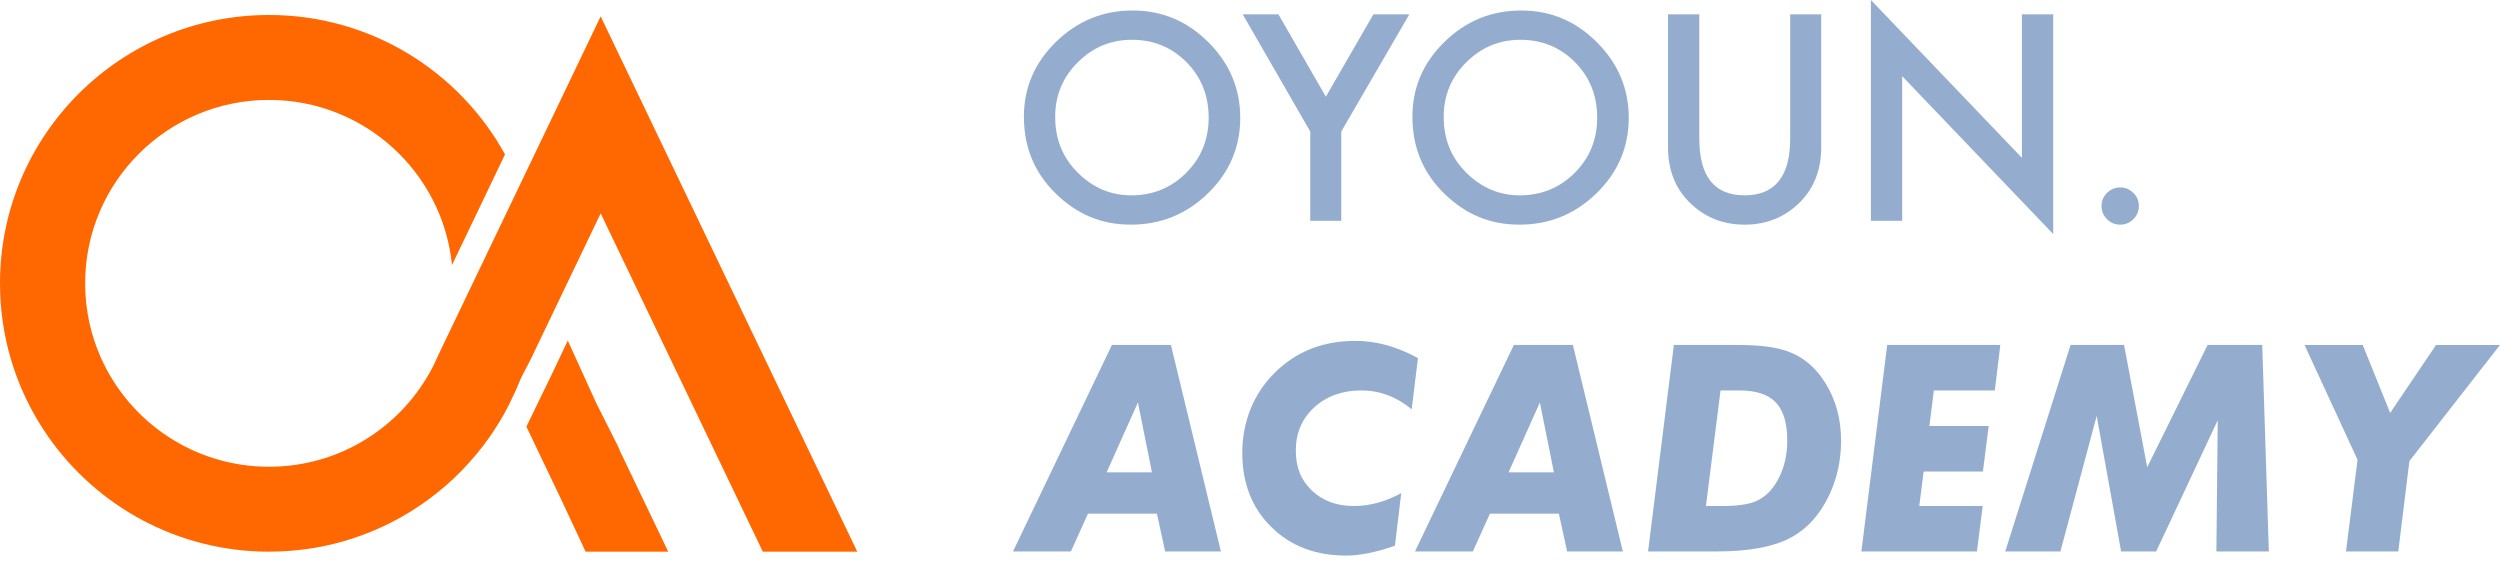 <svg xmlns="http://www.w3.org/2000/svg" width="223" height="50" viewBox="0 0 223 50" fill="none"><g clip-path="url(#clip0_381_281)"><path d="M59.749 31.902L53.58 19.032L50.293 25.887L47.411 31.902L46.849 32.997C46.37 33.882 46.411 33.904 45.992 34.859L45.974 34.897L45.325 36.254L45.323 36.259C44.835 37.198 44.287 38.102 43.684 38.963C40.687 43.243 36.322 46.501 31.222 48.104C30.253 48.41 29.258 48.655 28.239 48.836C26.862 49.081 25.445 49.209 23.997 49.209C15.847 49.209 8.646 45.157 4.309 38.963C2.82 36.836 1.668 34.456 0.932 31.902C0.325 29.796 0 27.572 0 25.274C0 12.055 10.743 1.338 23.997 1.338C33.071 1.338 40.968 6.362 45.047 13.773L40.318 23.64C39.496 15.371 32.502 8.913 23.997 8.913C14.938 8.913 7.595 16.238 7.595 25.274C7.595 27.633 8.095 29.876 8.997 31.902C10.283 34.794 12.385 37.244 15.011 38.963C17.592 40.651 20.679 41.634 23.997 41.634C27.314 41.634 30.39 40.655 32.968 38.972C32.973 38.969 32.978 38.966 32.982 38.963C35.297 37.449 37.203 35.366 38.504 32.914C38.68 32.583 38.844 32.245 38.996 31.902C39.025 31.839 39.053 31.776 39.079 31.712L39.082 31.705L46.348 16.548L47.662 13.807L49.369 10.247L53.58 1.461L57.792 10.246L68.172 31.902L71.557 38.963L76.468 49.209H68.045L63.134 38.963" fill="#FF6700"></path><path d="M49.373 33.071L50.646 30.377L53.181 35.95L55.117 39.79L55.308 40.245L59.605 49.209H52.237L50.021 44.472L46.955 38.059" fill="#FF6700"></path><path d="M91.331 10.414C91.331 7.824 92.286 5.598 94.196 3.733C96.106 1.868 98.384 0.936 101.029 0.936C103.674 0.936 105.895 1.881 107.789 3.769C109.683 5.659 110.63 7.906 110.63 10.512C110.63 13.117 109.671 15.377 107.753 17.242C105.834 19.106 103.544 20.039 100.883 20.039C98.222 20.039 96.067 19.114 94.173 17.266C92.278 15.418 91.332 13.134 91.332 10.414H91.331ZM94.123 10.439C94.123 12.426 94.801 14.087 96.156 15.422C97.511 16.758 99.095 17.425 100.907 17.425C102.833 17.425 104.466 16.757 105.805 15.422C107.143 14.087 107.813 12.442 107.813 10.488C107.813 8.535 107.151 6.869 105.829 5.541C104.506 4.214 102.89 3.55 100.98 3.55C99.07 3.55 97.49 4.218 96.143 5.553C94.796 6.889 94.122 8.517 94.122 10.439H94.123Z" fill="#94ADCF"></path><path d="M116.874 19.697V11.734L110.85 1.277H114.034L118.267 8.625L122.507 1.277H125.714L119.641 11.733V19.696H116.874L116.874 19.697Z" fill="#94ADCF"></path><path d="M125.986 10.414C125.986 7.824 126.941 5.598 128.851 3.733C130.761 1.868 133.039 0.936 135.684 0.936C138.329 0.936 140.55 1.881 142.444 3.769C144.338 5.659 145.285 7.906 145.285 10.512C145.285 13.117 144.325 15.377 142.407 17.242C140.488 19.106 138.199 20.039 135.538 20.039C132.877 20.039 130.722 19.114 128.827 17.266C126.933 15.418 125.987 13.134 125.987 10.414H125.986ZM128.778 10.439C128.778 12.426 129.455 14.087 130.811 15.422C132.166 16.758 133.749 17.425 135.561 17.425C137.487 17.425 139.12 16.757 140.46 15.422C141.798 14.087 142.468 12.442 142.468 10.488C142.468 8.535 141.806 6.869 140.483 5.541C139.161 4.214 137.545 3.55 135.635 3.55C133.725 3.55 132.145 4.218 130.798 5.553C129.451 6.889 128.777 8.517 128.777 10.439H128.778Z" fill="#94ADCF"></path><path d="M148.786 1.279H151.579V12.369C151.579 15.74 152.926 17.425 155.619 17.425C158.313 17.425 159.685 15.74 159.685 12.369V1.279H162.452V13.127C162.452 15.179 161.792 16.844 160.469 18.122C159.147 19.401 157.53 20.04 155.62 20.04C153.71 20.04 152.094 19.401 150.772 18.122C149.449 16.843 148.787 15.179 148.787 13.127V1.279H148.786Z" fill="#94ADCF"></path><path d="M169.676 19.697H166.884V0L180.354 14.078V1.279H183.146V20.877L169.676 6.799V19.697Z" fill="#94ADCF"></path><path d="M187.947 19.551C187.62 19.226 187.457 18.835 187.457 18.379C187.457 17.923 187.62 17.533 187.947 17.207C188.273 16.881 188.665 16.719 189.122 16.719C189.579 16.719 189.97 16.881 190.297 17.207C190.623 17.533 190.786 17.923 190.786 18.379C190.786 18.835 190.623 19.226 190.297 19.551C189.97 19.877 189.578 20.04 189.122 20.04C188.666 20.04 188.273 19.877 187.947 19.551Z" fill="#94ADCF"></path><path d="M103.198 45.819H97.046L95.525 49.19H90.36L99.182 30.771H104.447L108.904 49.19H103.932L103.198 45.819ZM98.712 42.13H102.752L101.503 35.9L98.711 42.13H98.712Z" fill="#94ADCF"></path><path d="M126.484 31.943L125.921 36.511C124.566 35.388 123.064 34.826 121.415 34.826C119.766 34.826 118.321 35.331 117.227 36.341C116.133 37.351 115.586 38.629 115.586 40.176C115.586 41.723 116.067 42.855 117.031 43.767C117.994 44.68 119.243 45.136 120.778 45.136C122.181 45.136 123.586 44.753 124.99 43.987L124.428 48.678C122.762 49.264 121.309 49.557 120.068 49.557C117.341 49.557 115.117 48.706 113.395 47.004C111.672 45.302 110.811 43.1 110.811 40.397C110.811 37.694 111.767 35.189 113.677 33.276C115.587 31.363 117.995 30.406 120.901 30.406C122.763 30.406 124.623 30.919 126.485 31.945L126.484 31.943Z" fill="#94ADCF"></path><path d="M139.052 45.819H132.901L131.379 49.19H126.215L135.036 30.771H140.301L144.758 49.19H139.787L139.052 45.819ZM134.566 42.13H138.607L137.358 35.9L134.565 42.13H134.566Z" fill="#94ADCF"></path><path d="M147.007 49.19L149.309 30.771H155.03C156.741 30.771 158.086 30.919 159.065 31.212C160.629 31.667 161.881 32.649 162.818 34.155C163.755 35.661 164.224 37.375 164.224 39.297C164.224 41.039 163.873 42.66 163.17 44.158C162.322 45.95 161.138 47.236 159.619 48.018C158.101 48.799 155.929 49.19 153.105 49.19H147.007ZM153.472 34.827L152.169 45.135H153.768C154.735 45.135 155.538 45.045 156.177 44.867C157.16 44.59 157.948 43.93 158.537 42.888C159.128 41.846 159.423 40.65 159.423 39.297C159.423 37.75 159.083 36.618 158.406 35.901C157.728 35.185 156.646 34.827 155.16 34.827H153.471H153.472Z" fill="#94ADCF"></path><path d="M168.338 30.771H178.429L177.939 34.827H172.502L172.1 38.002H177.39L176.876 42.058H171.588L171.199 45.136H176.856L176.342 49.191H166.036L168.338 30.773V30.771Z" fill="#94ADCF"></path><path d="M196.918 30.771H201.792L202.379 49.19H197.702L197.82 37.492L192.332 49.19H189.203L187.024 37.098L183.79 49.19H178.867L184.696 30.771H189.466L191.531 41.676L196.917 30.771H196.918Z" fill="#94ADCF"></path><path d="M223 30.771L214.918 41.129L213.926 49.191H209.262L210.293 41.013L205.564 30.773H210.756L213.203 36.831L217.294 30.773H223V30.771Z" fill="#94ADCF"></path></g><defs><clipPath id="clip0_381_281"><rect width="223" height="49.556" fill="white"></rect></clipPath></defs></svg>